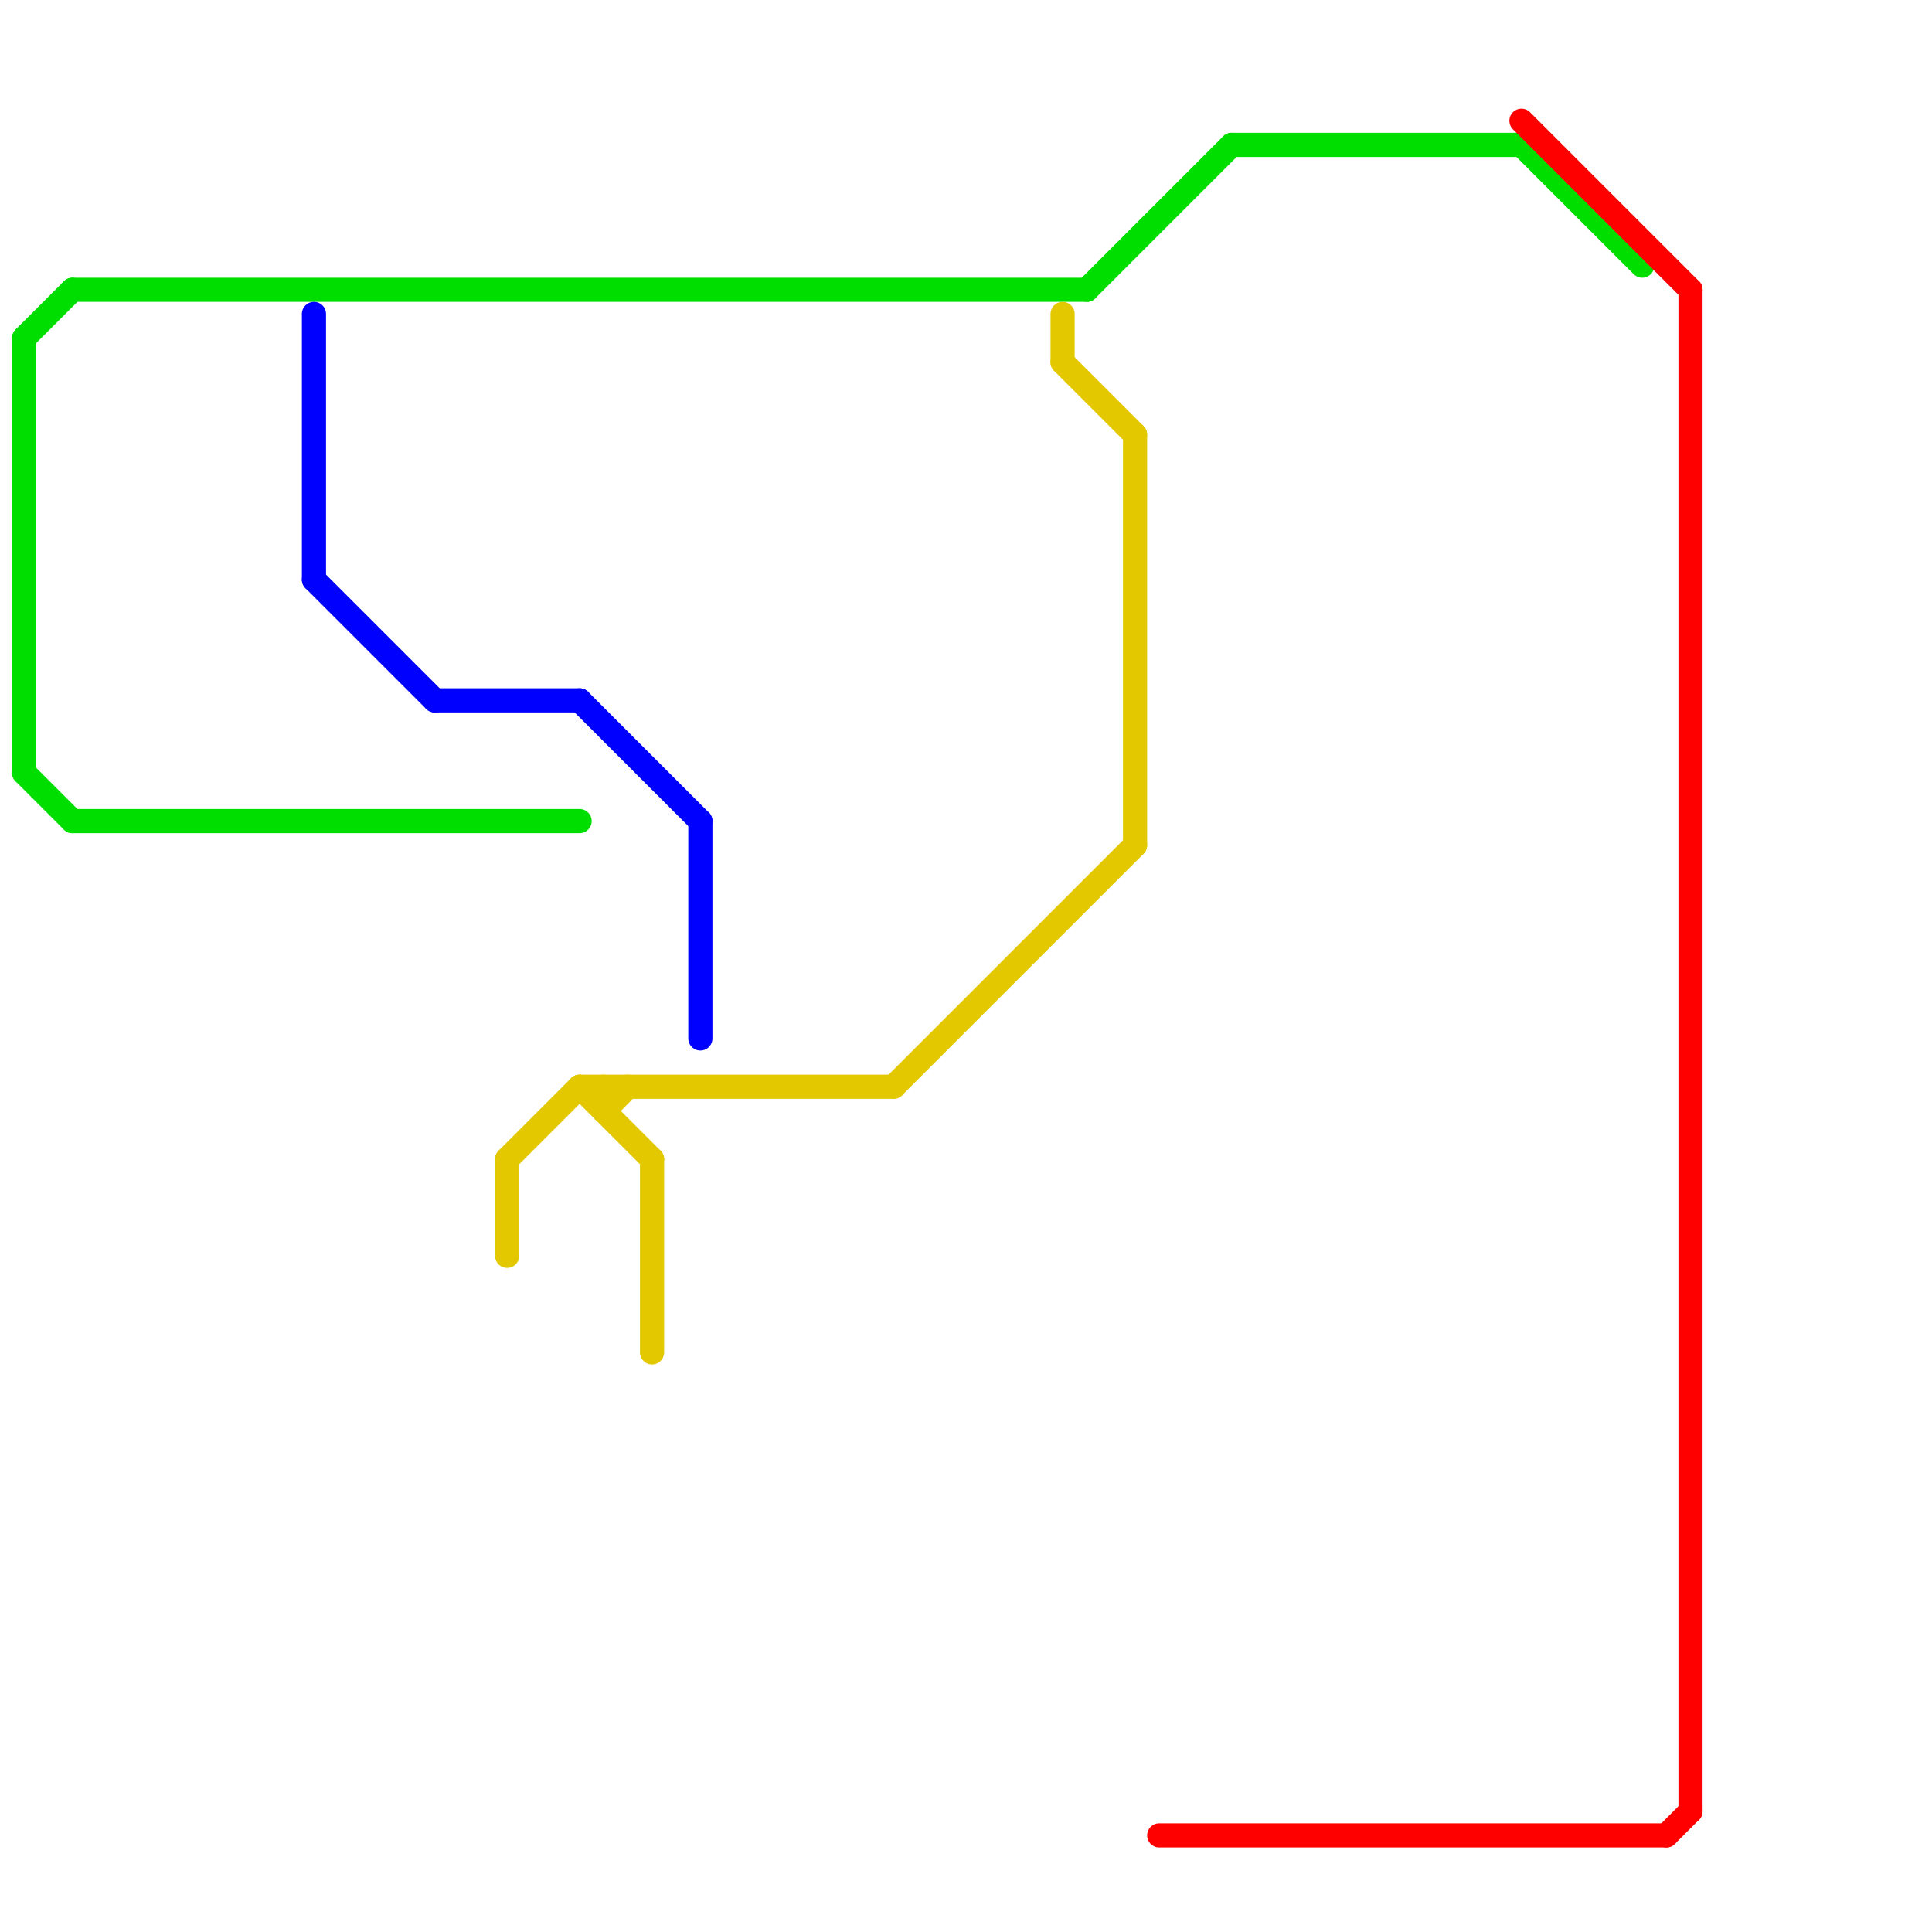 
<svg version="1.1" xmlns="http://www.w3.org/2000/svg" viewBox="0 0 80 80">
<style>text { font: 1px Helvetica; font-weight: 600; white-space: pre; dominant-baseline: central; } line { stroke-width: 1; fill: none; stroke-linecap: round; stroke-linejoin: round; } .c0 { stroke: #00de00 } .c1 { stroke: #0000ff } .c2 { stroke: #e3c800 } .c3 { stroke: #ff0000 }</style><defs><g id="wm-xf"><circle r="1.2" fill="#000"/><circle r="0.9" fill="#fff"/><circle r="0.6" fill="#000"/><circle r="0.3" fill="#fff"/></g><g id="wm"><circle r="0.6" fill="#000"/><circle r="0.3" fill="#fff"/></g></defs><line class="c0" x1="63" y1="6" x2="68" y2="11"/><line class="c0" x1="3" y1="34" x2="24" y2="34"/><line class="c0" x1="45" y1="12" x2="51" y2="6"/><line class="c0" x1="1" y1="14" x2="1" y2="32"/><line class="c0" x1="3" y1="12" x2="45" y2="12"/><line class="c0" x1="1" y1="14" x2="3" y2="12"/><line class="c0" x1="1" y1="32" x2="3" y2="34"/><line class="c0" x1="51" y1="6" x2="63" y2="6"/><line class="c1" x1="24" y1="29" x2="29" y2="34"/><line class="c1" x1="13" y1="13" x2="13" y2="24"/><line class="c1" x1="18" y1="29" x2="24" y2="29"/><line class="c1" x1="13" y1="24" x2="18" y2="29"/><line class="c1" x1="29" y1="34" x2="29" y2="43"/><line class="c2" x1="44" y1="13" x2="44" y2="15"/><line class="c2" x1="44" y1="15" x2="47" y2="18"/><line class="c2" x1="25" y1="45" x2="25" y2="46"/><line class="c2" x1="21" y1="48" x2="21" y2="52"/><line class="c2" x1="47" y1="18" x2="47" y2="35"/><line class="c2" x1="21" y1="48" x2="24" y2="45"/><line class="c2" x1="27" y1="48" x2="27" y2="56"/><line class="c2" x1="24" y1="45" x2="37" y2="45"/><line class="c2" x1="37" y1="45" x2="47" y2="35"/><line class="c2" x1="24" y1="45" x2="27" y2="48"/><line class="c2" x1="25" y1="46" x2="26" y2="45"/><line class="c3" x1="69" y1="76" x2="70" y2="75"/><line class="c3" x1="48" y1="76" x2="69" y2="76"/><line class="c3" x1="63" y1="5" x2="70" y2="12"/><line class="c3" x1="70" y1="12" x2="70" y2="75"/>
</svg>
